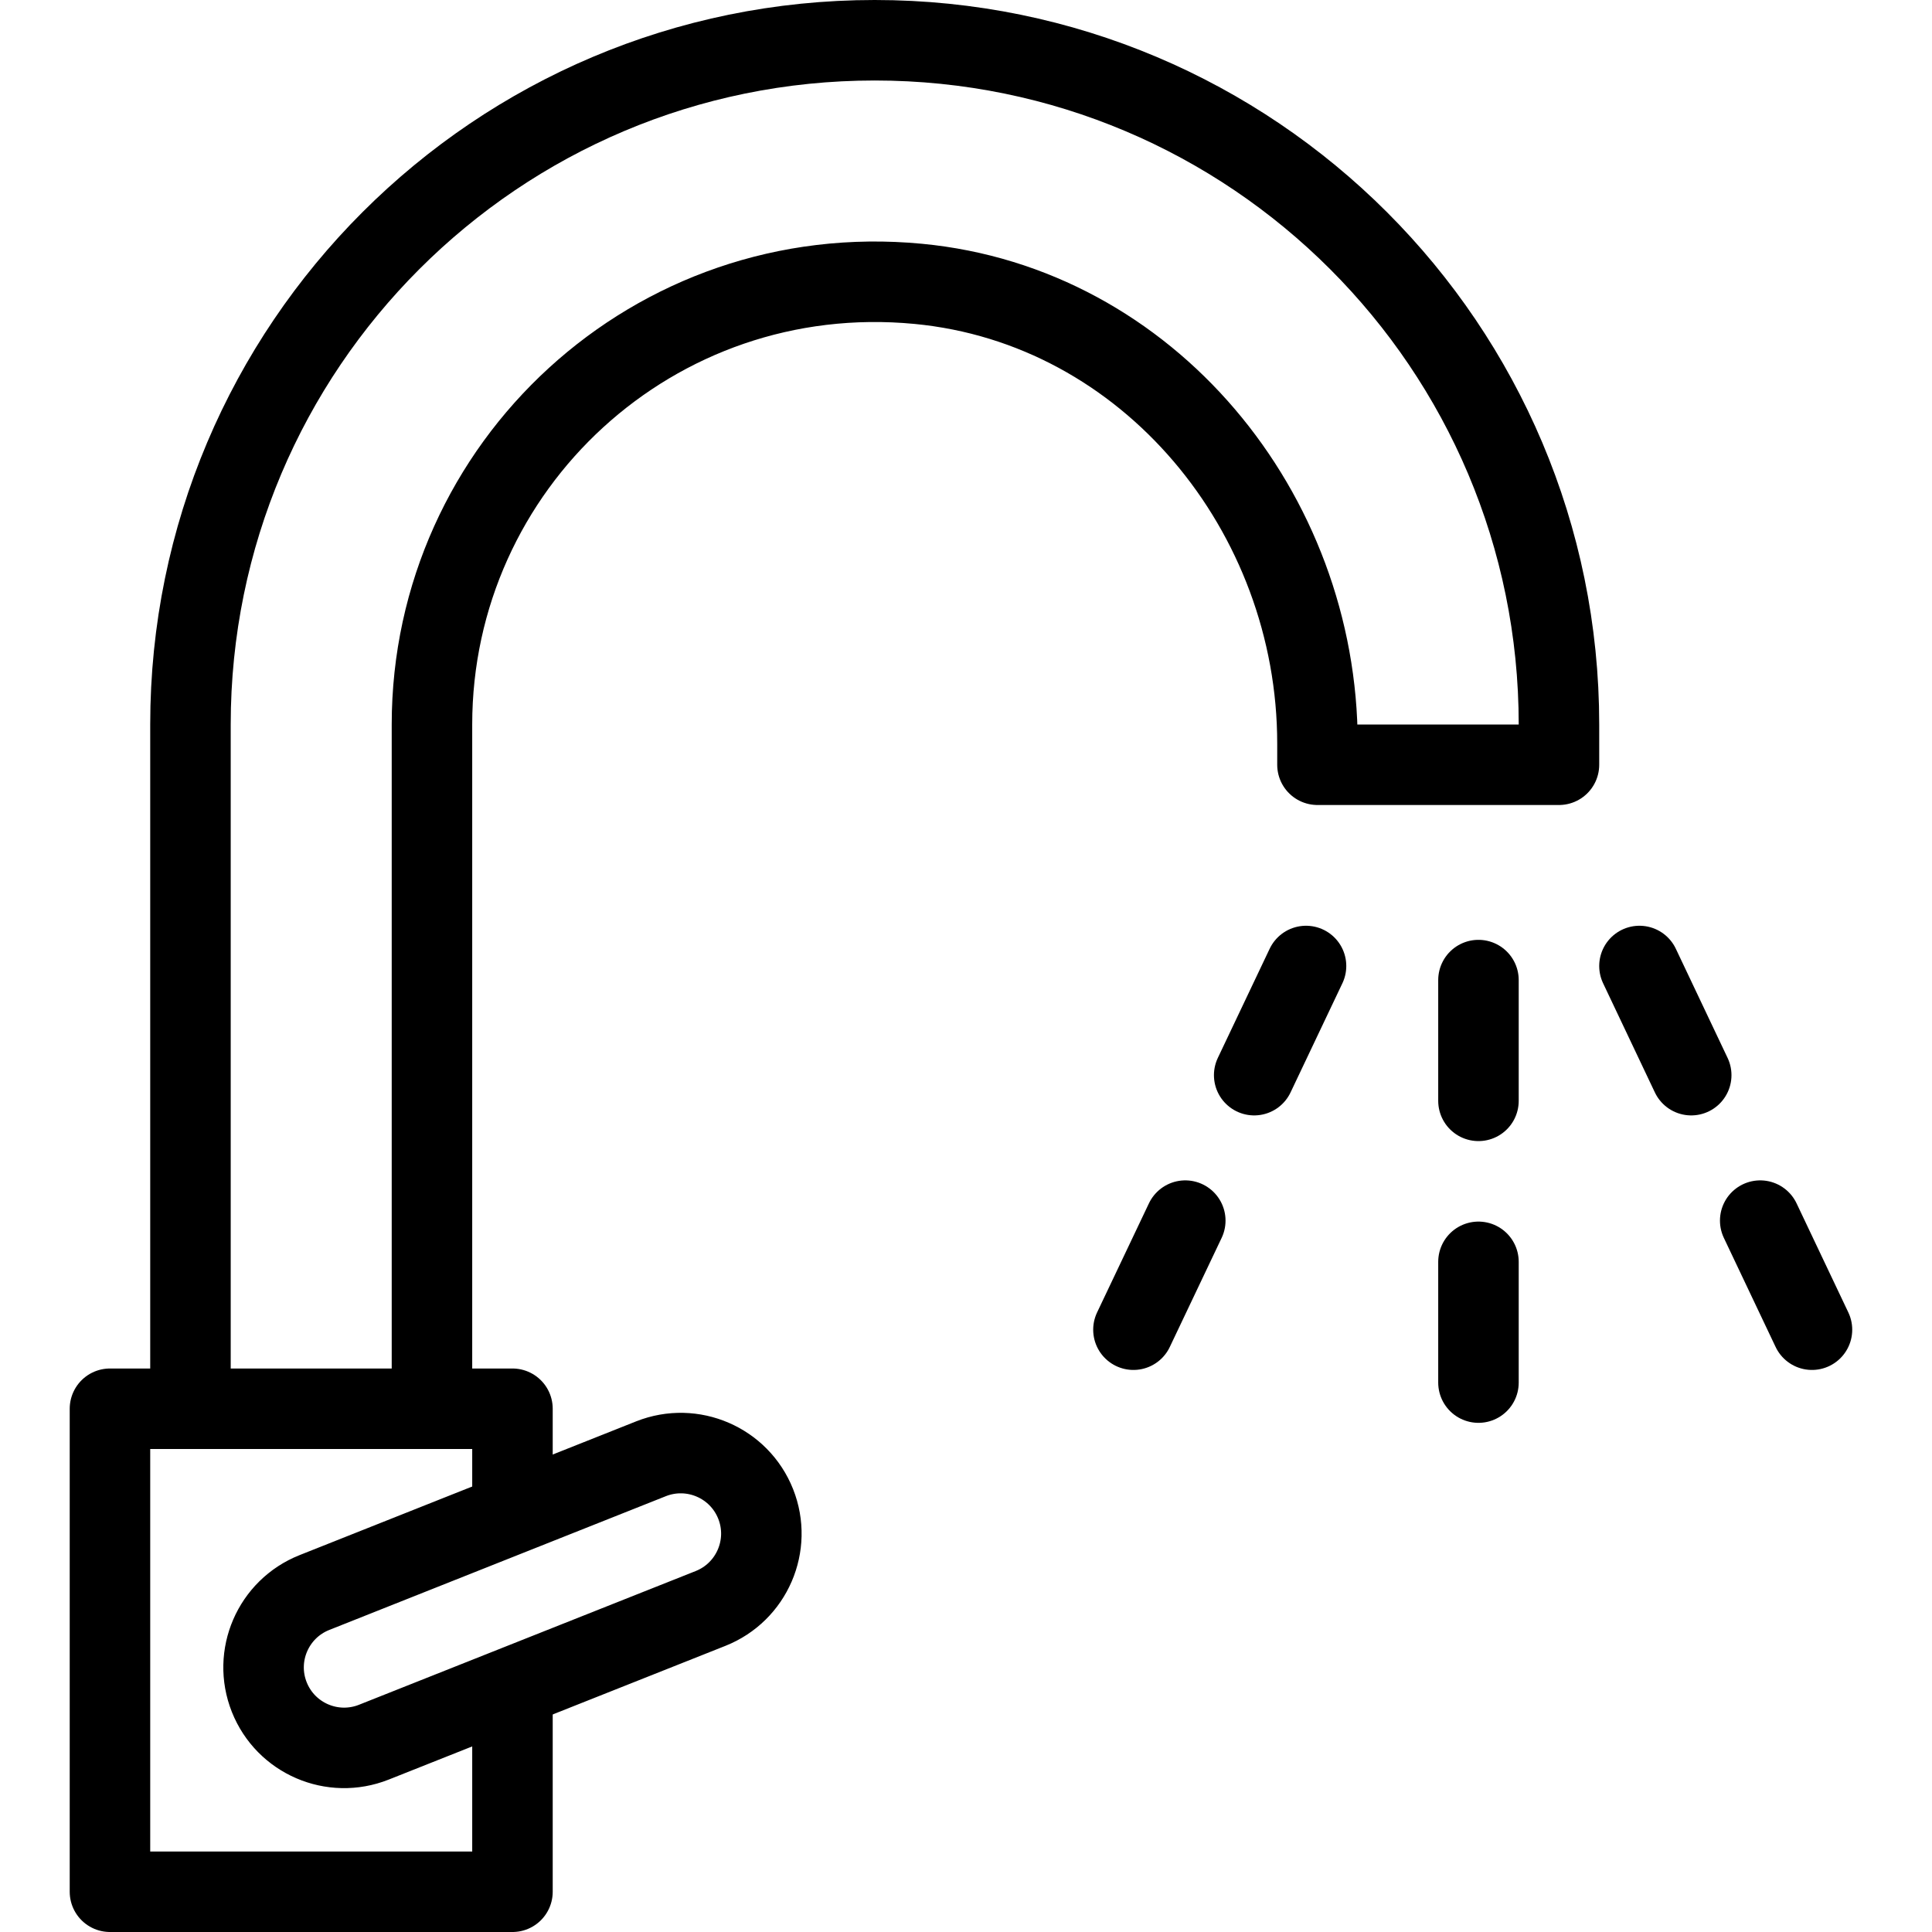 <?xml version="1.0" encoding="utf-8"?>
<!-- Generator: Adobe Illustrator 16.0.3, SVG Export Plug-In . SVG Version: 6.00 Build 0)  -->
<!DOCTYPE svg PUBLIC "-//W3C//DTD SVG 1.1//EN" "http://www.w3.org/Graphics/SVG/1.1/DTD/svg11.dtd">
<svg version="1.1" xmlns="http://www.w3.org/2000/svg" xmlns:xlink="http://www.w3.org/1999/xlink" x="0px" y="0px" width="24px"
	 height="24px" viewBox="0 0 24 24" enable-background="new 0 0 24 24" xml:space="preserve">
<g id="Outline_Icons">
	<g>
		<path fill="none" stroke="#000000" stroke-linejoin="round" stroke-miterlimit="10" d="M2.366,17.5V9c0-4.694,3.806-8.5,8.5-8.5
			s8.5,3.806,8.5,8.5v0.5h-3V9.236c0-2.872-2.1-5.438-4.96-5.71C8.126,3.213,5.366,5.784,5.366,9v8.5"/>
		
			<line fill="none" stroke="#000000" stroke-linecap="round" stroke-linejoin="round" stroke-miterlimit="10" x1="18.366" y1="12.175" x2="18.366" y2="13.675"/>
		
			<line fill="none" stroke="#000000" stroke-linecap="round" stroke-linejoin="round" stroke-miterlimit="10" x1="18.366" y1="15.675" x2="18.366" y2="17.175"/>
		
			<line fill="none" stroke="#000000" stroke-linecap="round" stroke-linejoin="round" stroke-miterlimit="10" x1="20.366" y1="12" x2="21.009" y2="13.356"/>
		
			<line fill="none" stroke="#000000" stroke-linecap="round" stroke-linejoin="round" stroke-miterlimit="10" x1="21.866" y1="15.163" x2="22.509" y2="16.518"/>
		
			<line fill="none" stroke="#000000" stroke-linecap="round" stroke-linejoin="round" stroke-miterlimit="10" x1="16.224" y1="12" x2="15.58" y2="13.356"/>
		
			<line fill="none" stroke="#000000" stroke-linecap="round" stroke-linejoin="round" stroke-miterlimit="10" x1="14.724" y1="15.163" x2="14.08" y2="16.518"/>
		<path fill="none" stroke="#000000" stroke-linejoin="round" stroke-miterlimit="10" d="M3.906,19.783
			c-0.514,0.204-0.765,0.786-0.561,1.299s0.785,0.764,1.299,0.56l4.182-1.661c0.514-0.204,0.765-0.786,0.561-1.299
			s-0.785-0.764-1.299-0.561L3.906,19.783z"/>
		<polyline fill="none" stroke="#000000" stroke-linejoin="round" stroke-miterlimit="10" points="6.366,21 6.366,23.5 1.366,23.5 
			1.366,17.5 6.366,17.5 6.366,18.5 		"/>
	</g>
</g>
<g id="invisible_shape">
	<rect fill="none" width="24" height="24"/>
</g>
</svg>
